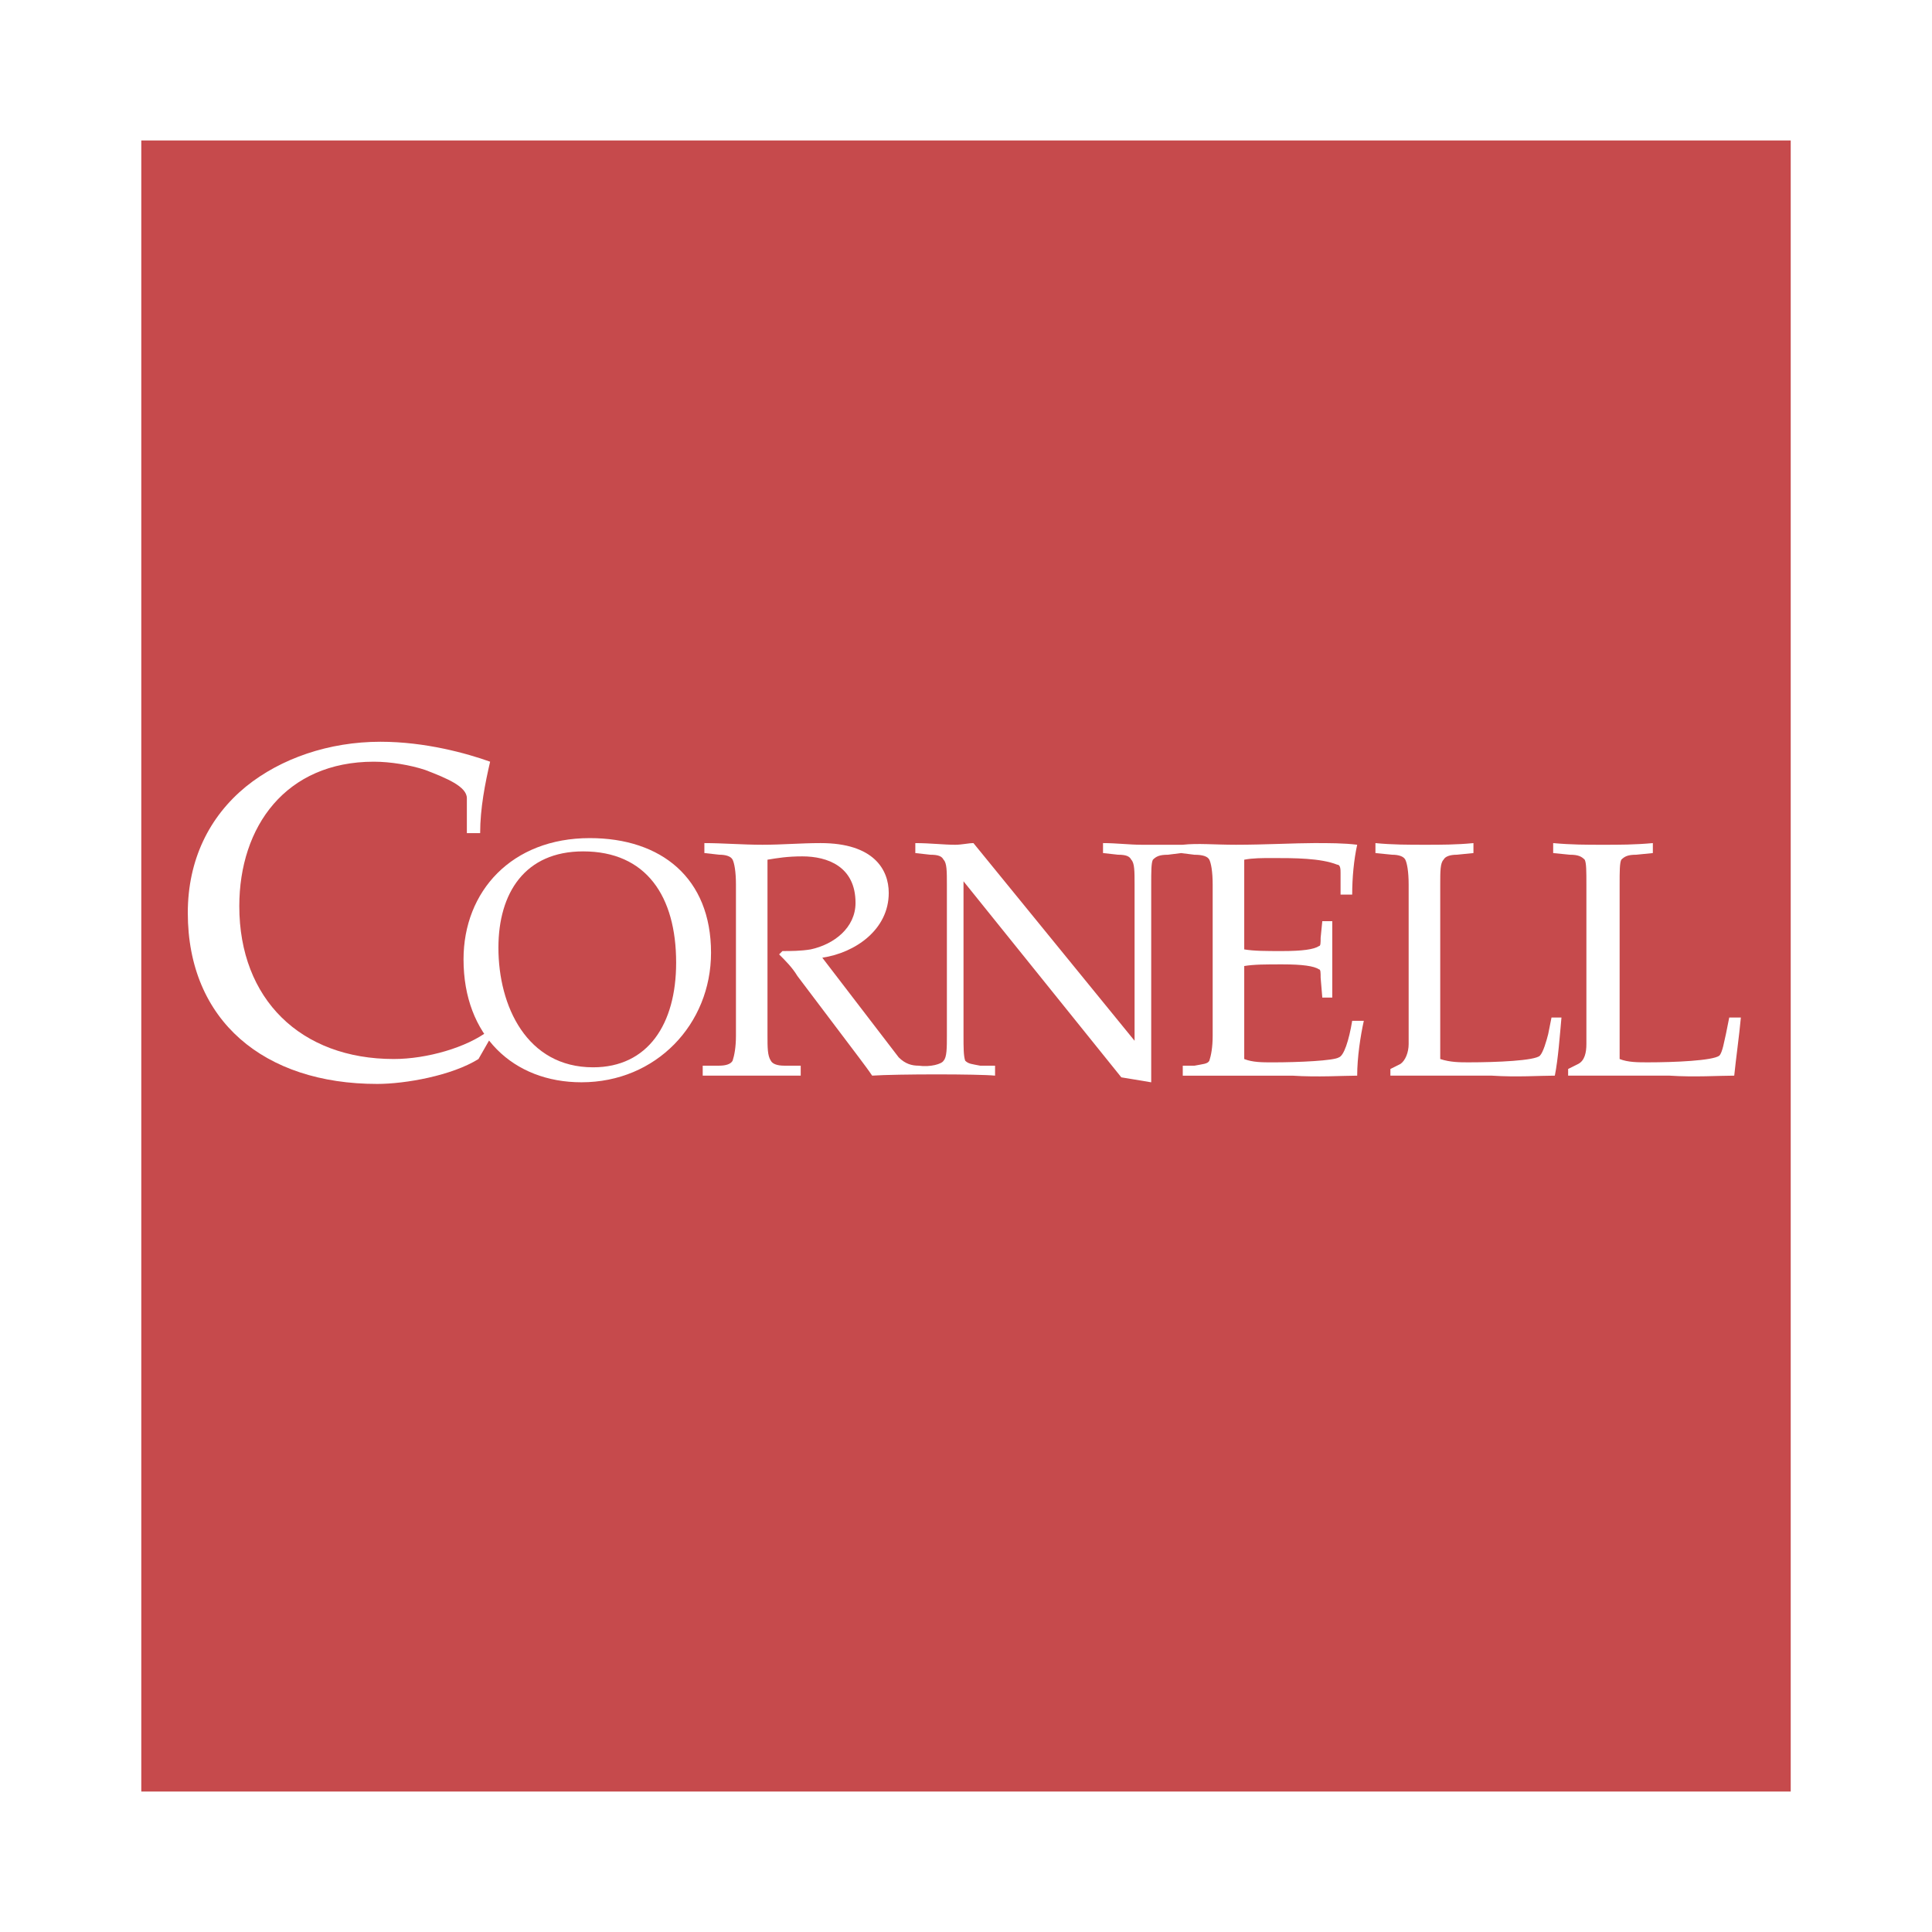 <svg xmlns="http://www.w3.org/2000/svg" width="2500" height="2500" viewBox="0 0 192.756 192.756"><g fill-rule="evenodd" clip-rule="evenodd"><path fill="#fff" d="M0 0h192.756v192.756H0V0z"/><path fill="#c64a4c" d="M14.097 14.014H178.66v164.728H14.097V14.014z"/><path d="M47.739 105.658c-2.651 1.658-7.292 2.486-10.109 2.486-11.269 0-18.893-6.299-18.893-17.069 0-5.303 2.154-9.612 5.801-12.595 3.479-2.817 8.286-4.475 13.423-4.475 4.475 0 8.618 1.16 10.938 1.989-.497 2.154-.994 4.64-.994 7.126h-1.326v-3.48c0-1.16-1.988-1.988-4.143-2.817-1.492-.498-3.481-.828-5.137-.828-8.783 0-13.424 6.463-13.424 14.417 0 9.281 6.132 15.246 15.412 15.246 3.314 0 7.292-1.16 9.446-2.816l.332.496-1.326 2.32z" fill="#fff"/><path d="M58.179 84.943c6.297 0 9.28 4.475 9.28 11.104 0 6.131-2.817 10.439-8.286 10.439-6.629 0-9.446-6.131-9.446-11.931.001-5.469 2.651-9.612 8.452-9.612zm-.165 23.036c7.457 0 12.926-5.801 12.926-12.926 0-7.457-4.972-11.435-12.098-11.435-7.789 0-12.595 5.303-12.595 12.098 0 7.622 4.972 12.263 11.767 12.263z" fill="#fff"/><path d="M99.277 107.316c-1.656-.166-9.776-.166-12.263 0-.331-.498-.829-1.16-1.326-1.824l-6.132-8.119c-.497-.829-1.16-1.492-1.823-2.155l.332-.332c.828 0 1.823 0 2.817-.165 2.32-.498 4.474-2.154 4.474-4.641 0-3.646-2.817-4.64-5.303-4.64-1.491 0-2.486.166-3.48.332v17.566c0 1.16 0 1.99.332 2.486.166.332.663.498 1.326.498h1.657v.994H70.11v-.994h1.658c.663 0 1.16-.166 1.326-.498.166-.496.332-1.326.332-2.486v-15.08c0-1.326-.166-2.155-.332-2.486-.166-.332-.663-.497-1.326-.497l-1.492-.166v-.994c1.823 0 3.812.166 5.8.166s3.812-.166 5.8-.166c5.303 0 6.794 2.651 6.794 4.972 0 3.646-3.314 5.966-6.629 6.463l7.623 9.943c.664.664 1.326.83 1.989.83 1.16.164 2.32-.166 2.486-.498.332-.332.332-1.326.332-2.486v-15.08c0-1.326 0-2.155-.332-2.486-.166-.332-.497-.497-1.326-.497l-1.491-.166v-.994c1.491 0 2.817.166 3.977.166.664 0 1.326-.166 1.822-.166l16.076 19.721V88.258c0-1.326 0-2.155-.332-2.486-.166-.332-.496-.497-1.326-.497l-1.49-.166v-.994c1.324 0 2.65.166 3.811.166h4.143c1.492-.166 3.15 0 5.305 0 2.816 0 5.965-.166 7.789-.166 1.49 0 2.982 0 4.309.166-.332 1.492-.498 3.315-.498 4.972h-1.16v-2.155c0-.331 0-.828-.33-.828-1.658-.663-4.311-.663-6.465-.663-.994 0-1.988 0-2.816.166v8.949c.994.165 2.154.165 3.811.165 1.99 0 3.15-.165 3.646-.497.166 0 .166-.331.166-.828l.166-1.657h.994v7.624h-.994l-.166-1.988c0-.498 0-.83-.166-.83-.496-.331-1.656-.496-3.646-.496-1.656 0-2.816 0-3.811.165v9.28c.828.332 1.822.332 2.816.332 2.652 0 6.133-.166 6.629-.498.498-.164.996-1.656 1.326-3.646h1.16c-.332 1.492-.662 3.646-.662 5.471-1.326 0-3.979.166-6.463 0h-10.939v-.994h1.16c.83-.166 1.326-.166 1.492-.498.166-.496.332-1.326.332-2.486v-15.08c0-1.326-.166-2.155-.332-2.486-.166-.332-.662-.497-1.492-.497l-1.324-.166-1.326.166c-.828 0-1.16.166-1.492.497-.166.331-.166 1.16-.166 2.486v19.721l-2.982-.496-15.745-19.56v15.412c0 1.16 0 1.99.166 2.486.331.332.663.332 1.492.498h1.49v.994zM143.691 105.658c.994.332 1.988.332 2.818.332 2.816 0 6.629-.166 7.125-.662.332-.332.662-1.492.83-2.156l.33-1.656h.994c-.166 1.822-.33 4.143-.662 5.801-1.492 0-3.811.166-6.297 0H138.72v-.664l.994-.496c.496-.332.828-1.16.828-1.988v-15.91c0-1.326-.166-2.155-.332-2.486-.166-.332-.662-.497-1.324-.497l-1.658-.166v-.994c1.658.166 3.314.166 4.973.166 1.49 0 3.148 0 4.805-.166v.994l-1.656.166c-.664 0-1.16.166-1.326.497-.332.331-.332 1.16-.332 2.486v17.399h-.001zM161.59 105.658c.828.332 1.822.332 2.816.332 2.652 0 6.463-.166 7.127-.662.332-.332.496-1.492.662-2.156l.332-1.656h1.16c-.166 1.822-.496 4.143-.662 5.801-1.492 0-3.979.166-6.463 0h-10.109v-.664l.994-.496c.662-.332.828-1.16.828-1.988v-15.91c0-1.326 0-2.155-.166-2.486-.332-.332-.662-.497-1.492-.497l-1.656-.166v-.994c1.822.166 3.314.166 4.971.166 1.658 0 3.15 0 4.973-.166v.994l-1.656.166c-.83 0-1.16.166-1.492.497-.166.331-.166 1.16-.166 2.486v17.399h-.001z" fill="#fff"/></g></svg>